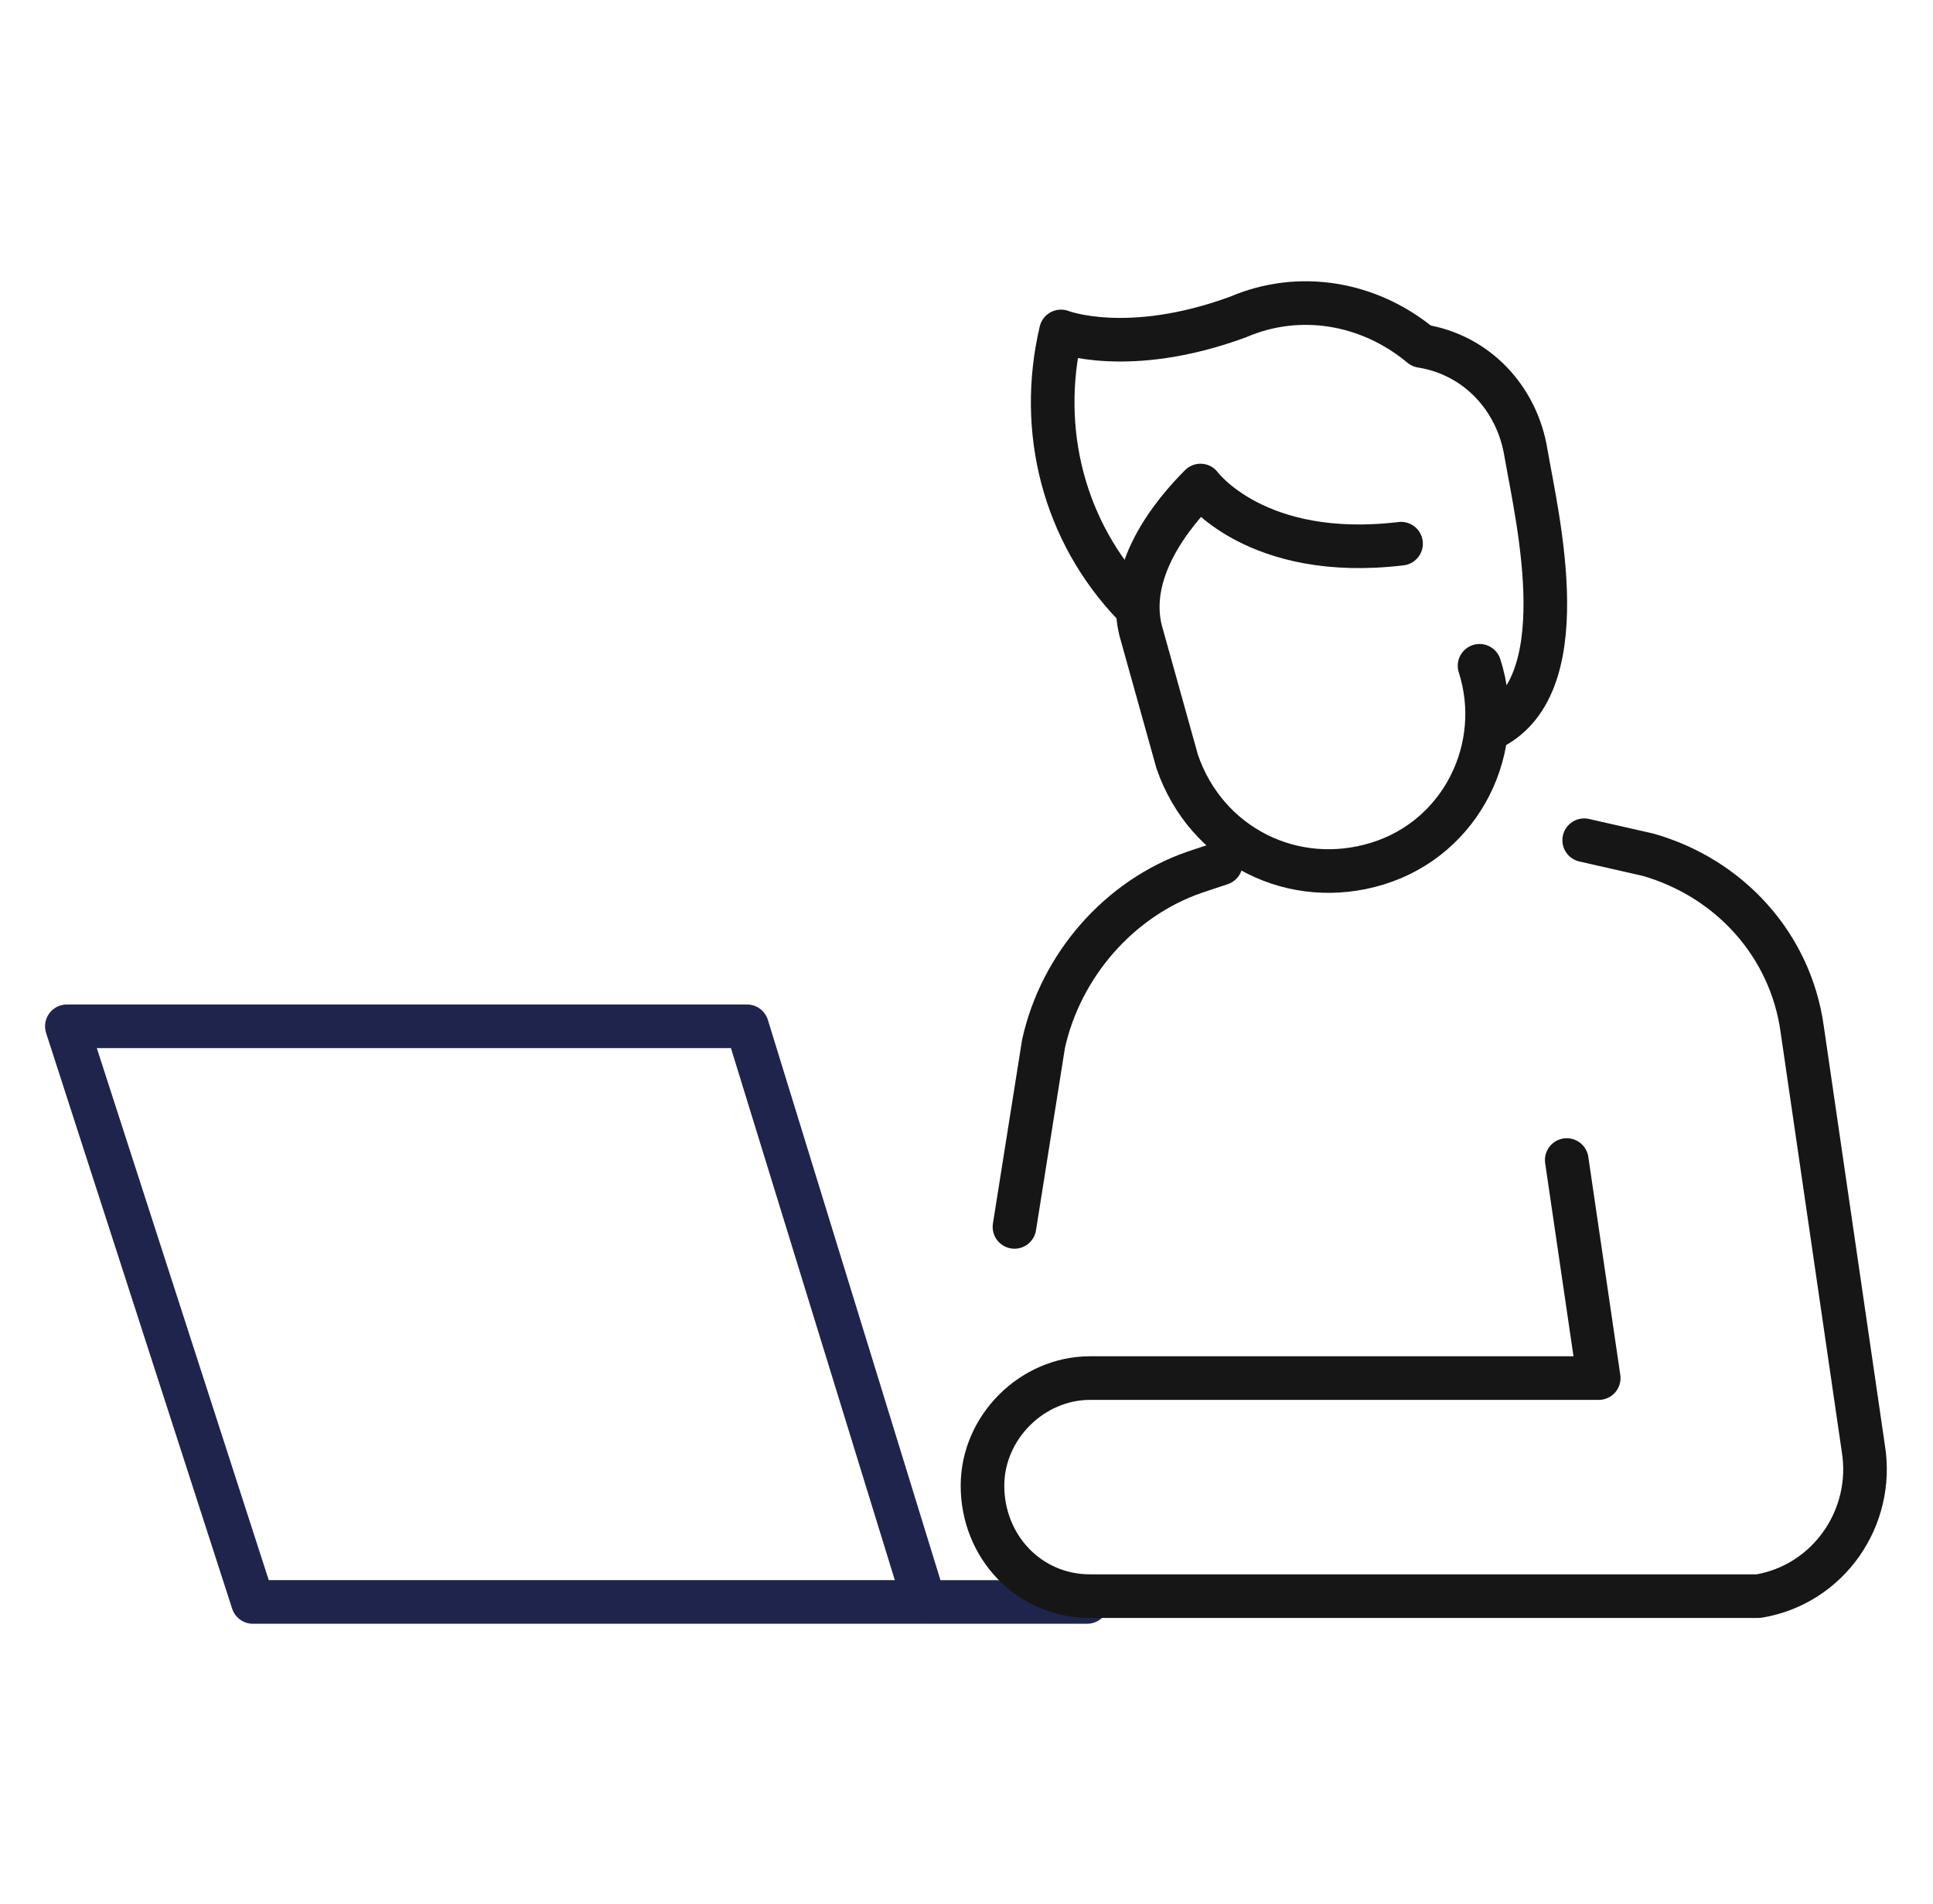 <?xml version="1.0" encoding="UTF-8"?>
<svg id="Layer_1" data-name="Layer 1" xmlns="http://www.w3.org/2000/svg" version="1.1" viewBox="0 0 66.5 65.5">
  <defs>
    <style>
      .cls-1 {
        stroke: #1f244c;
      }

      .cls-1, .cls-2 {
        fill: none;
        stroke-linecap: round;
        stroke-linejoin: round;
        stroke-width: 1.5px;
      }

      .cls-2 {
        stroke: #161616;
      }
    </style>
  </defs>
  <g id="_7493864_untact_contactless_online_work_from_home_wfh_icon" data-name=" 7493864 untact contactless online work from home wfh icon">
    <g id="Group_4927" data-name="Group 4927">
      <path id="Path_71530" data-name="Path 71530" class="cls-1" d="M37.4,55.1h-5.6l-6.1-19.8H2.3l6.4,19.8h23"/>
      <path id="Path_71531" data-name="Path 71531" class="cls-2" d="M42,29.7l-.9.3c-2.6.9-4.6,3.2-5.2,5.9l-1,6.3"/>
      <g id="Group_4926" data-name="Group 4926">
        <path id="Path_71532" data-name="Path 71532" class="cls-2" d="M50.9,22.9c.9,2.8-.6,5.9-3.5,6.8,0,0,0,0,0,0h0c-2.9.9-5.9-.6-6.9-3.5,0,0,0,0,0,0l-1.2-4.3c-.7-2.2,1.1-4.3,2-5.2,0,0,1.9,2.6,6.9,2"/>
        <path id="Path_71533" data-name="Path 71533" class="cls-2" d="M39,20.8c-2.4-2.5-3.3-6-2.5-9.4,0,0,2.3.9,6.1-.5,2.1-.9,4.5-.5,6.3,1,1.9.3,3.3,1.8,3.6,3.7.4,2.3,1.8,8.1-1.3,9.5"/>
      </g>
      <path id="Path_71529" data-name="Path 71529" class="cls-2" d="M54.5,28.9l2.2.5c2.8.8,4.9,3.1,5.3,6l2.1,14.4c.4,2.4-1.2,4.7-3.6,5.1-.1,0-.2,0-.4,0h-22.6c-2.1,0-3.7-1.7-3.7-3.8h0c0-2,1.7-3.7,3.7-3.7h17.5l-1.1-7.5"/>
    </g>
  </g>
</svg>